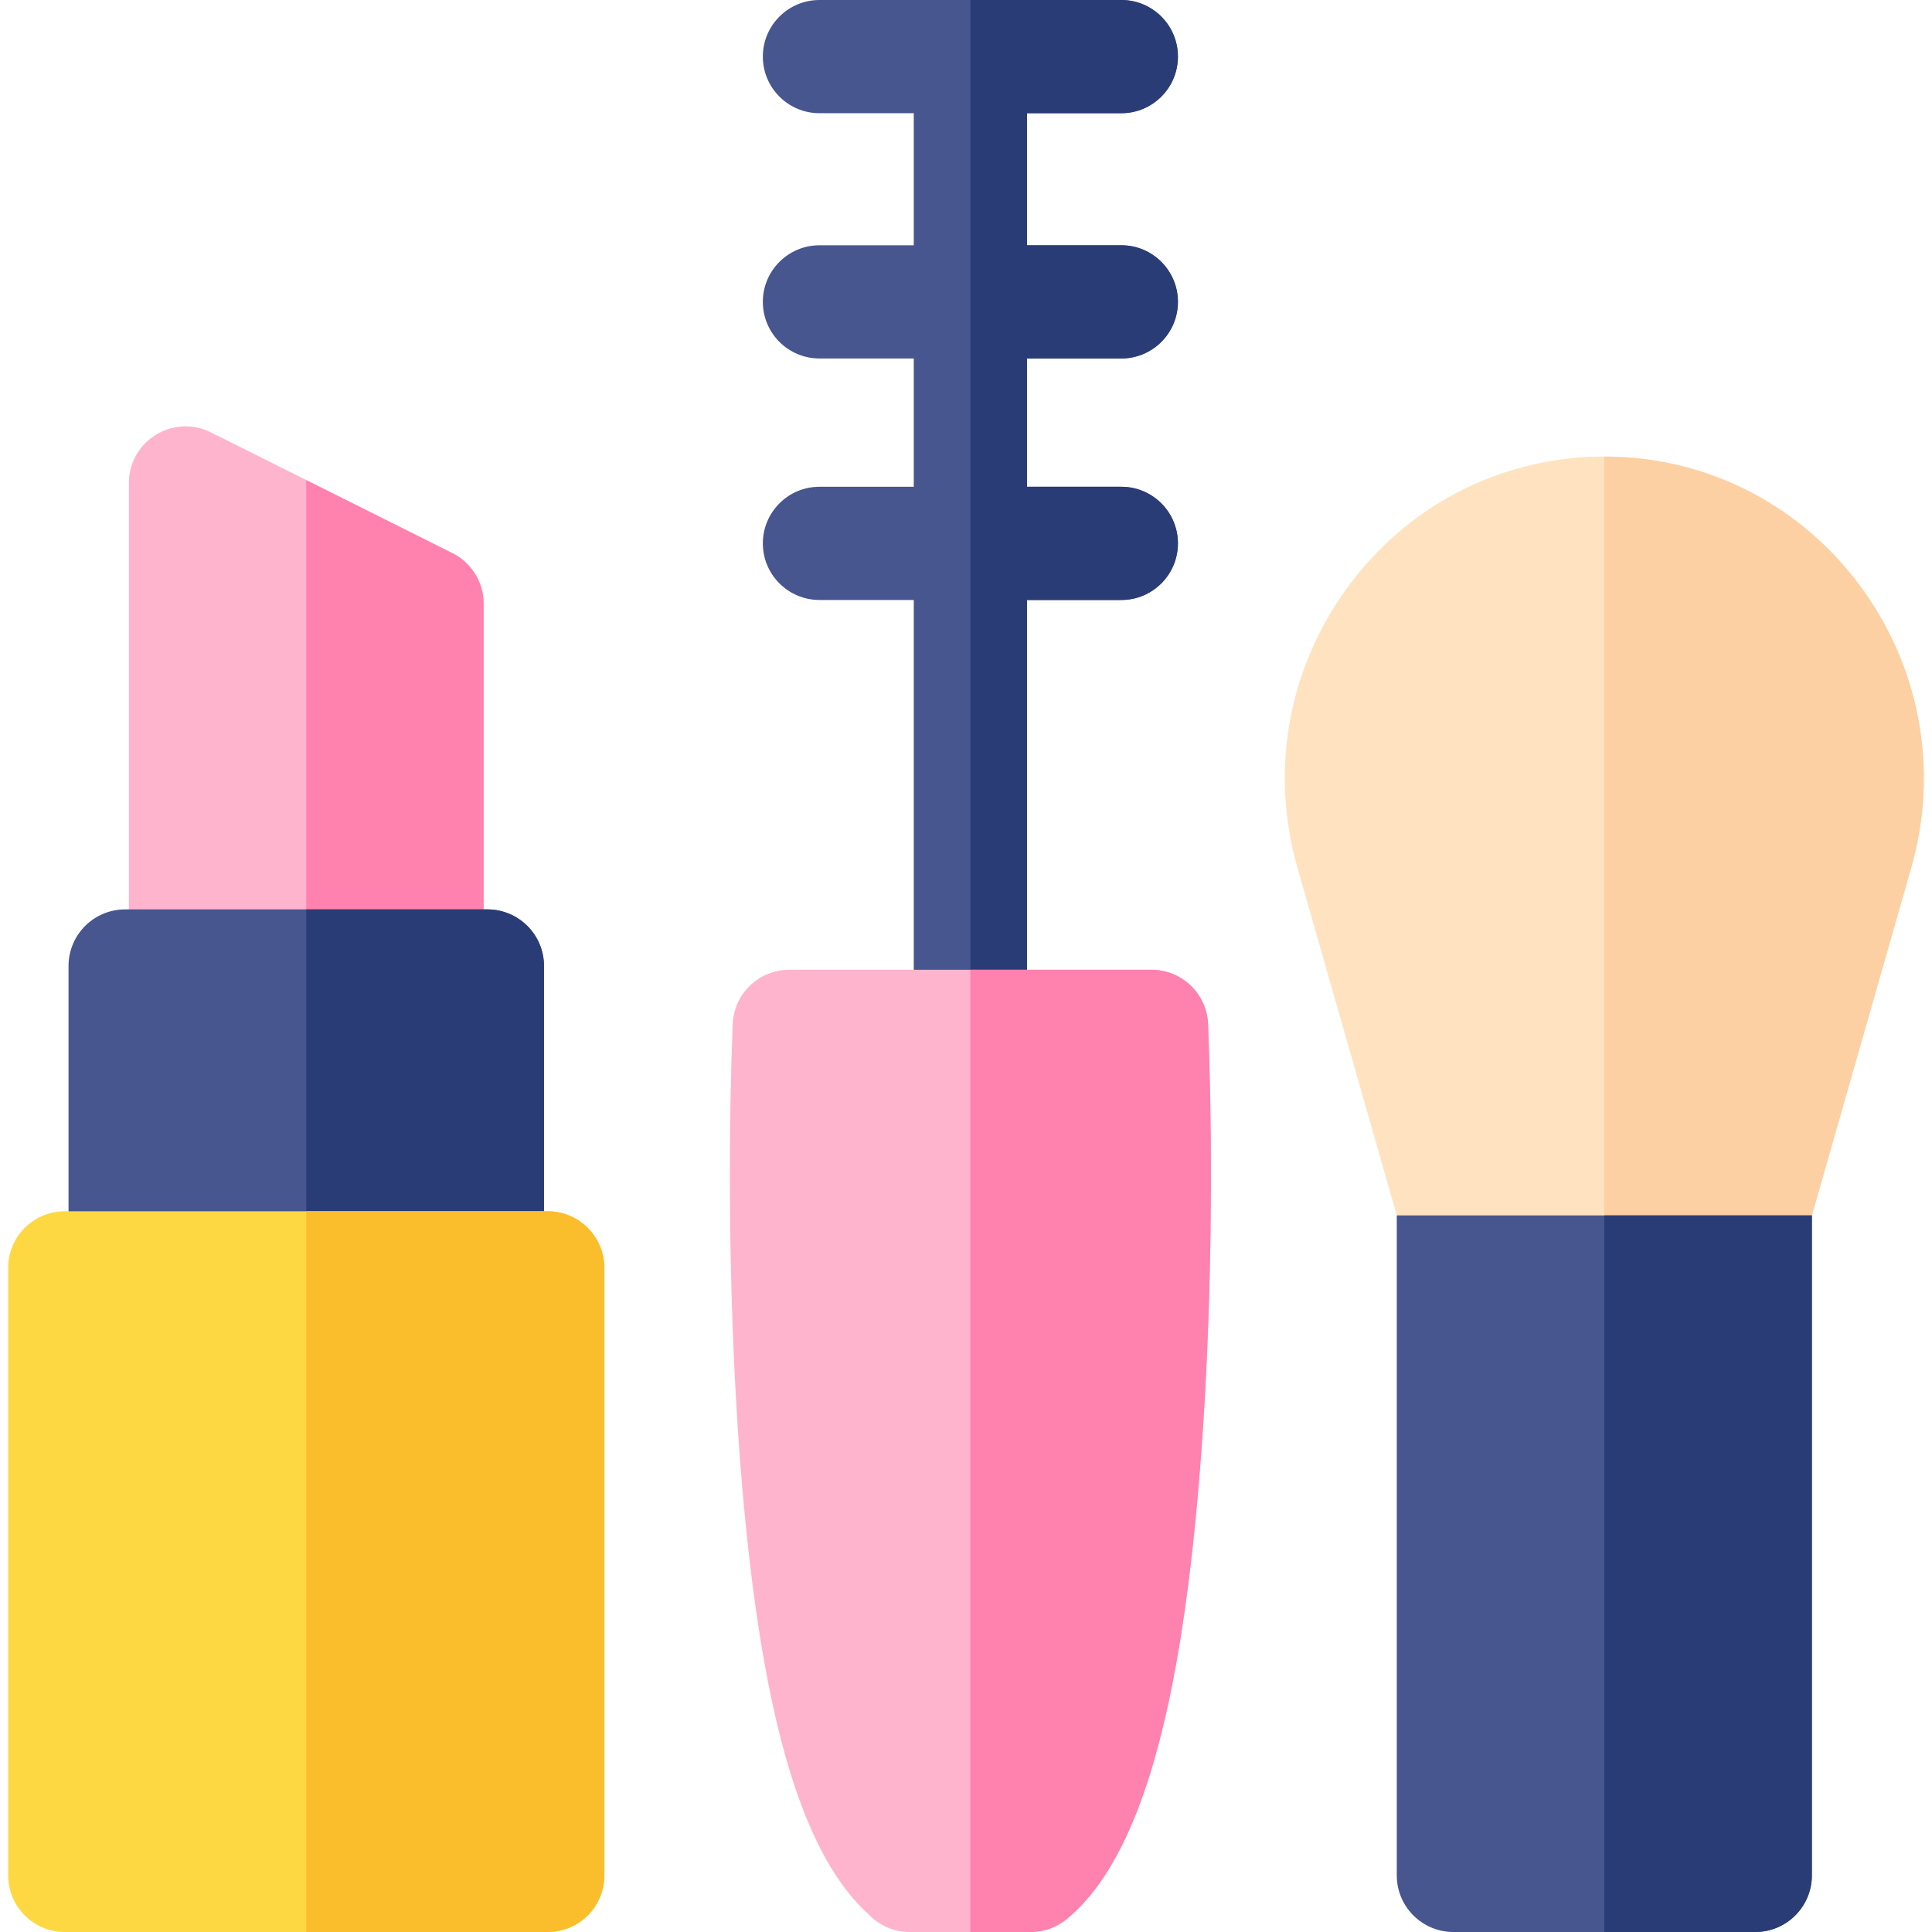 <svg id="Capa_1" enable-background="new 0 0 512 512" height="512" viewBox="0 0 512 512" width="512" xmlns="http://www.w3.org/2000/svg"><g><path d="m506.472 230.01-26.89 94.11c-1.84 6.439-7.72 10.88-14.42 10.88h-80c-6.7 0-12.58-4.44-14.42-10.88l-26.89-94.11c-7.48-26.17-2.36-53.66 14.06-75.42 33.78-44.794 100.688-44.837 134.5 0 16.42 21.76 21.54 49.25 14.06 75.42z" fill="#ffe3c0"/><path d="m506.472 230.01-26.89 94.11c-1.84 6.439-7.72 10.88-14.42 10.88h-40v-214c56.383 0 96.884 54.524 81.31 109.01z" fill="#fcd0a2"/><path d="m480.162 322.1v174.9c0 8.28-6.72 15-15 15h-80c-8.28 0-15-6.72-15-15v-174.9z" fill="#47568f"/><path d="m480.162 322.1v174.9c0 8.28-6.72 15-15 15h-40v-189.9z" fill="#2a3c75"/><path d="m272.162 95v34h25c8.28 0 15 6.72 15 15s-6.72 15-15 15h-25v113c0 8.28-6.72 15-15 15s-15-6.72-15-15v-113h-25c-8.28 0-15-6.72-15-15s6.72-15 15-15h25v-34h-25c-8.28 0-15-6.72-15-15s6.72-15 15-15h25v-35h-25c-8.28 0-15-6.72-15-15s6.72-15 15-15h80c8.28 0 15 6.72 15 15s-6.72 15-15 15h-25v35h25c8.28 0 15 6.72 15 15s-6.72 15-15 15z" fill="#47568f"/><path d="m272.162 95v34h25c8.28 0 15 6.72 15 15s-6.72 15-15 15h-25v113c0 8.28-6.72 15-15 15v-287h40c8.28 0 15 6.72 15 15s-6.72 15-15 15h-25v35h25c8.28 0 15 6.72 15 15s-6.72 15-15 15z" fill="#2a3c75"/><path d="m309.702 451.08c-6.21 28.82-15.04 47.63-26.99 57.49-2.69 2.22-6.07 3.43-9.55 3.43h-32.1c-4.26 0-8.1-1.78-10.83-4.63-11.26-10.15-19.65-28.601-25.61-56.29-10.81-50.281-12.497-128.509-10.45-179.7.34-8.04 6.95-14.38 14.99-14.38h96c8.04 0 14.65 6.34 14.99 14.38 2.047 51.175.362 129.411-10.45 179.7z" fill="#ffb4ce"/><path d="m309.702 451.08c-6.21 28.82-15.04 47.63-26.99 57.49-2.69 2.22-6.07 3.43-9.55 3.43h-16v-255h48c8.04 0 14.65 6.34 14.99 14.38 2.047 51.175.362 129.411-10.45 179.7z" fill="#ff81ad"/><path d="m128.162 160v96c0 8.28-6.72 15-15 15h-64c-8.28 0-15-6.72-15-15v-128c0-11.156 11.753-18.388 21.71-13.42 31.708 15.861 17.097 8.555 64 32 5.08 2.54 8.29 7.74 8.29 13.42z" fill="#ffb4ce"/><path d="m113.162 271h-32v-143.77l38.71 19.35c5.08 2.54 8.29 7.74 8.29 13.42v96c0 8.28-6.719 15-15 15z" fill="#ff81ad"/><path d="m144.162 256v80c0 8.28-6.72 15-15 15h-96c-8.28 0-15-6.72-15-15v-80c0-8.28 6.72-15 15-15h96c8.281 0 15 6.72 15 15z" fill="#47568f"/><path d="m144.162 256v80c0 8.28-6.72 15-15 15h-48v-110h48c8.281 0 15 6.72 15 15z" fill="#2a3c75"/><path d="m160.162 336v161c0 8.28-6.72 15-15 15h-128c-8.28 0-15-6.72-15-15v-161c0-8.28 6.72-15 15-15h128c8.281 0 15 6.72 15 15z" fill="#fed843"/><path d="m160.162 336v161c0 8.28-6.72 15-15 15h-64v-191h64c8.281 0 15 6.72 15 15z" fill="#fabe2c"/></g></svg>